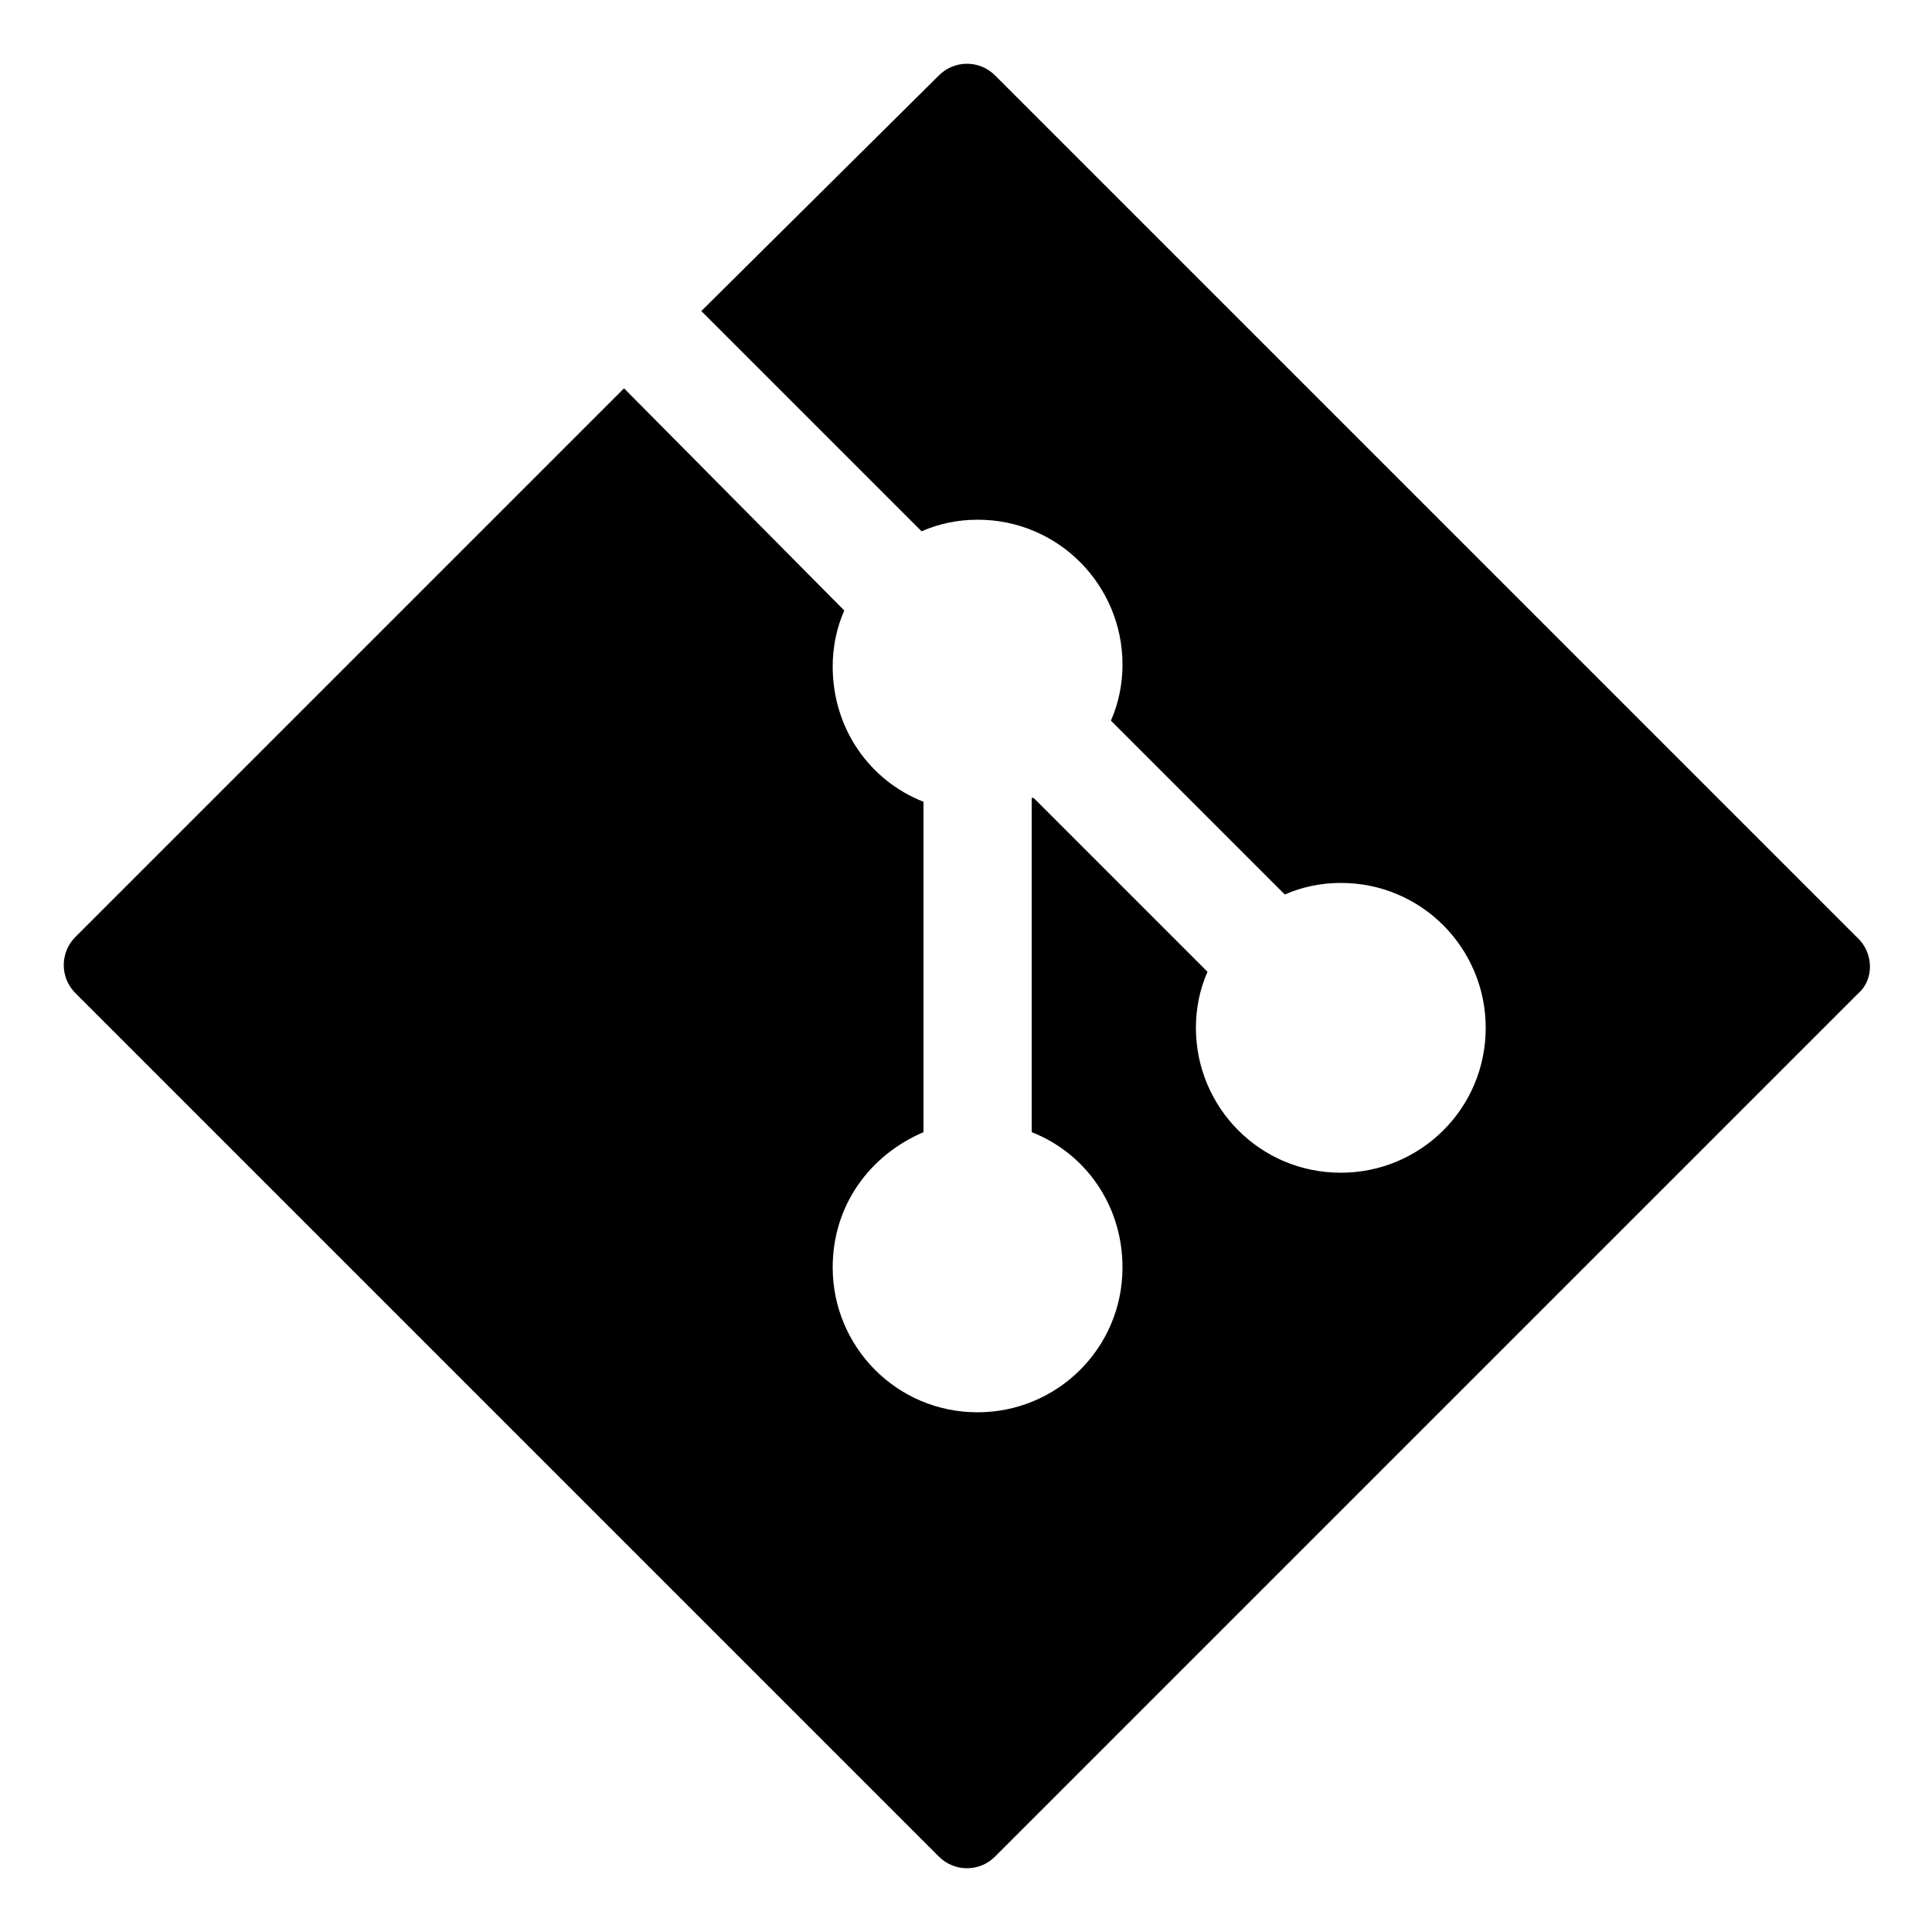 <?xml version="1.0" encoding="utf-8"?>
<!-- Generator: Adobe Illustrator 22.0.1, SVG Export Plug-In . SVG Version: 6.00 Build 0)  -->
<svg version="1.1" id="Layer_1" xmlns="http://www.w3.org/2000/svg" xmlns:xlink="http://www.w3.org/1999/xlink" x="0px" y="0px"
	 viewBox="0 0 100 100" style="enable-background:new 0 0 100 100;" xml:space="preserve">
<path d="M96.1,48.5L51.5,3.9c-0.8-0.8-2.1-0.8-2.9,0L36.3,16.1l11.4,11.4c0.9-0.4,1.9-0.6,2.9-0.6c4.2,0,7.5,3.4,7.5,7.5
	c0,1-0.2,2-0.6,2.9l9,9c0.9-0.4,1.9-0.6,2.9-0.6c4.2,0,7.5,3.4,7.5,7.5c0,4.2-3.4,7.5-7.5,7.5c-4.2,0-7.5-3.4-7.5-7.5
	c0-1,0.2-2,0.6-2.9l-9-9c0,0-0.1,0-0.1,0v17.3c2.8,1.1,4.7,3.8,4.7,7c0,4.2-3.4,7.5-7.5,7.5c-4.2,0-7.5-3.4-7.5-7.5
	c0-3.2,1.9-5.8,4.7-7V41.5c-2.8-1.1-4.7-3.8-4.7-7c0-1,0.2-2,0.6-2.9L32.3,20.1L3.9,48.5c-0.8,0.8-0.8,2.1,0,2.9l44.7,44.7
	c0.8,0.8,2.1,0.8,2.9,0l44.7-44.7C97,50.7,97,49.3,96.1,48.5z"/>
</svg>
